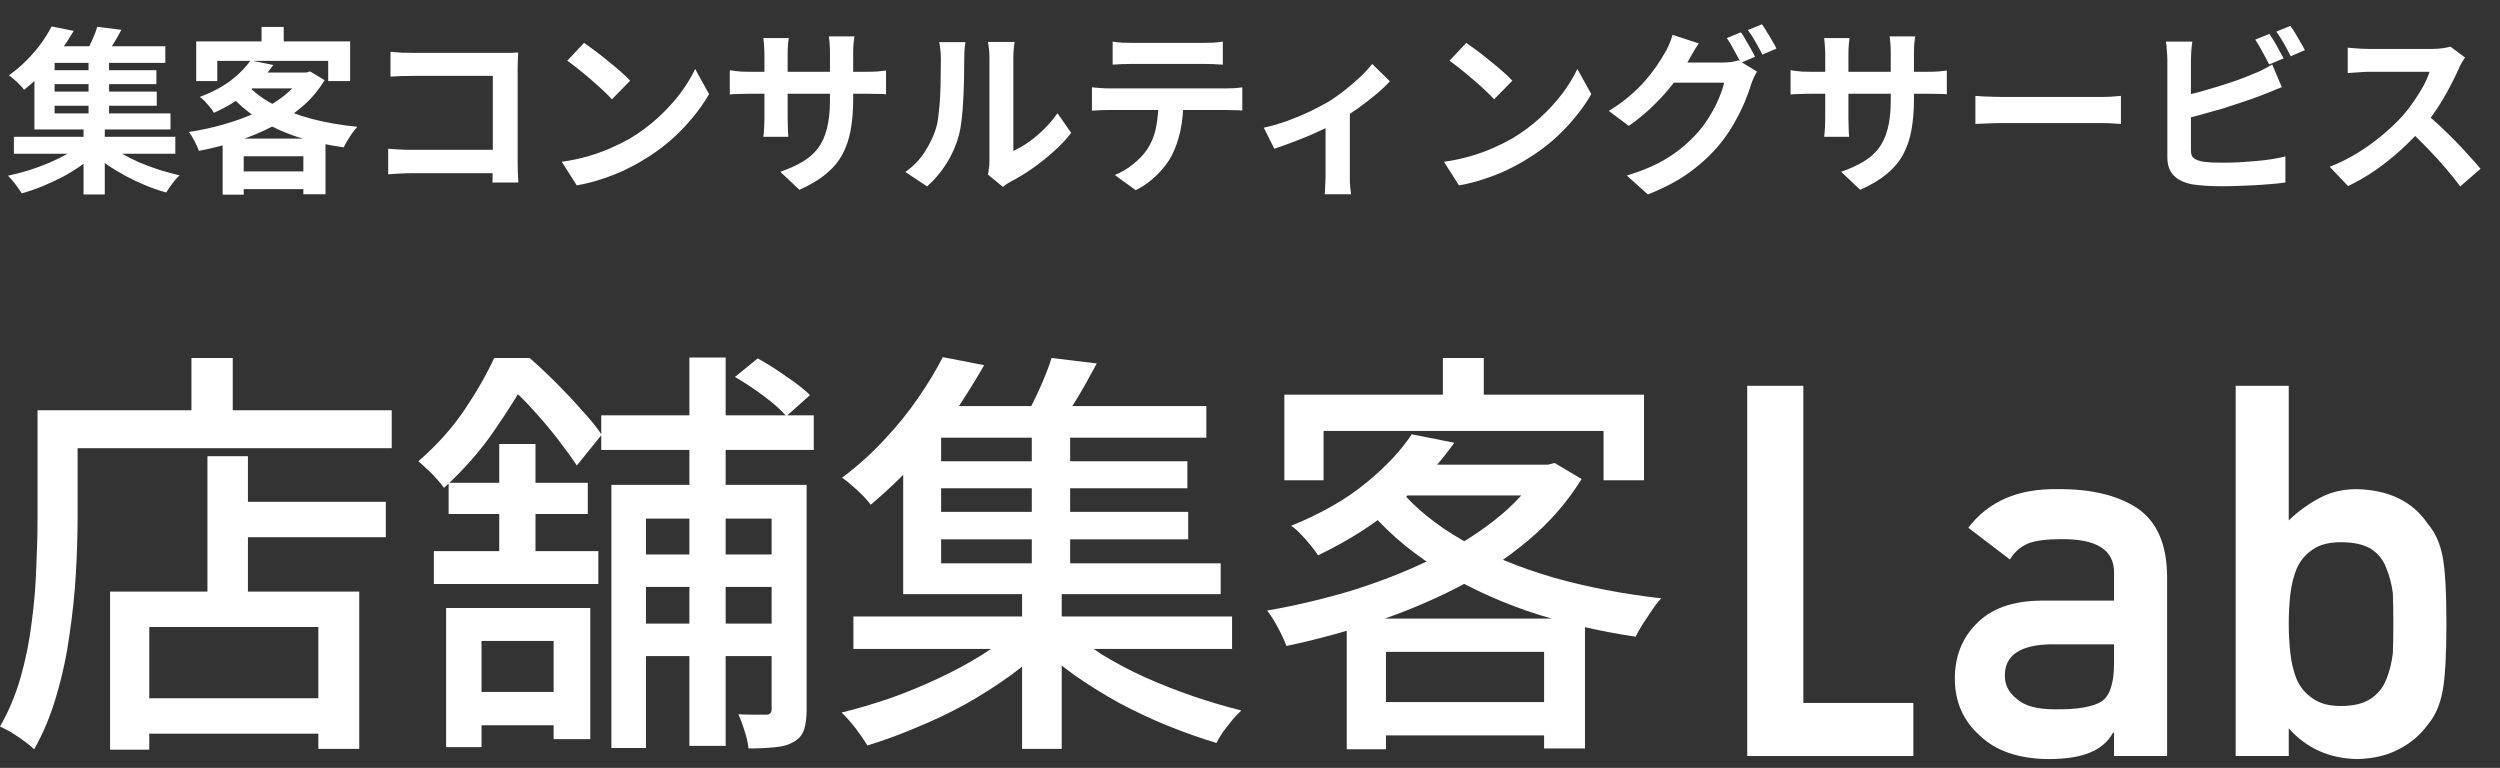 <svg width="140" height="43" viewBox="0 0 140 43" fill="none" xmlns="http://www.w3.org/2000/svg">
<rect x="0" y="0" width="140" height="43" fill="#333333" stroke="none"/>
<path d="M79.055 24.321L81.439 24.794C80.59 25.99 79.543 27.131 78.299 28.217C77.071 29.288 75.576 30.248 73.813 31.098C73.703 30.925 73.561 30.736 73.388 30.531C73.215 30.311 73.034 30.106 72.845 29.917C72.656 29.713 72.475 29.555 72.302 29.445C73.97 28.768 75.363 27.973 76.481 27.06C77.614 26.131 78.472 25.218 79.055 24.321ZM79.173 26.021H86.894V27.745H77.638L79.173 26.021ZM86.256 26.021H86.681L87.059 25.927L88.57 26.824C87.783 28.099 86.792 29.241 85.595 30.248C84.399 31.255 83.061 32.145 81.581 32.916C80.102 33.672 78.551 34.317 76.93 34.852C75.308 35.388 73.679 35.828 72.042 36.175C71.931 35.876 71.774 35.537 71.57 35.159C71.365 34.766 71.16 34.443 70.956 34.191C72.498 33.924 74.041 33.562 75.584 33.105C77.126 32.633 78.59 32.066 79.975 31.405C81.361 30.744 82.589 29.996 83.659 29.162C84.745 28.312 85.611 27.375 86.256 26.352V26.021ZM78.323 27.344C79.236 28.445 80.44 29.422 81.935 30.272C83.431 31.106 85.123 31.799 87.012 32.349C88.917 32.885 90.924 33.27 93.033 33.507C92.86 33.68 92.687 33.9 92.514 34.168C92.341 34.419 92.167 34.679 91.994 34.947C91.837 35.199 91.703 35.435 91.593 35.655C89.468 35.34 87.445 34.86 85.525 34.215C83.62 33.554 81.888 32.727 80.33 31.735C78.771 30.744 77.449 29.571 76.363 28.217L78.323 27.344ZM75.418 34.64H88.759V41.913H86.469V36.505H77.614V41.96H75.418V34.64ZM76.528 39.315H87.579V41.181H76.528V39.315ZM80.802 20.047H83.092V23.259H80.802V20.047ZM71.924 22.102H92.065V26.895H89.798V24.132H74.12V26.895H71.924V22.102Z" fill="white"/>
<path d="M47.791 34.522H68.996V36.34H47.791V34.522ZM52.018 25.832H66.493V27.343H52.018V25.832ZM52.018 28.666H66.54V30.201H52.018V28.666ZM51.617 22.739H67.555V24.51H51.617V22.739ZM57.78 23.825H59.928V32.208H57.78V23.825ZM57.236 32.798H59.456V41.936H57.236V32.798ZM56.906 35.23L58.606 36.08C58.024 36.694 57.339 37.284 56.552 37.851C55.765 38.418 54.922 38.953 54.025 39.457C53.128 39.945 52.215 40.378 51.286 40.755C50.357 41.149 49.452 41.48 48.571 41.747C48.413 41.48 48.193 41.157 47.91 40.779C47.626 40.417 47.367 40.126 47.13 39.905C48.012 39.685 48.917 39.417 49.846 39.102C50.775 38.772 51.672 38.402 52.538 37.993C53.419 37.583 54.238 37.143 54.993 36.67C55.749 36.198 56.386 35.718 56.906 35.23ZM59.834 35.206C60.353 35.694 60.975 36.175 61.699 36.647C62.439 37.103 63.242 37.528 64.108 37.922C64.989 38.315 65.886 38.67 66.8 38.984C67.728 39.299 68.633 39.567 69.515 39.787C69.358 39.929 69.192 40.102 69.019 40.307C68.846 40.527 68.673 40.748 68.5 40.968C68.342 41.204 68.216 41.416 68.122 41.605C67.225 41.338 66.312 41.015 65.383 40.637C64.454 40.26 63.549 39.834 62.667 39.362C61.786 38.874 60.952 38.355 60.164 37.804C59.377 37.237 58.693 36.663 58.11 36.08L59.834 35.206ZM58.889 20.047L61.416 20.354C61.07 21.015 60.708 21.661 60.33 22.29C59.952 22.92 59.606 23.455 59.291 23.896L57.331 23.518C57.614 23.03 57.906 22.456 58.205 21.794C58.504 21.133 58.732 20.551 58.889 20.047ZM52.797 20L55.111 20.449C54.608 21.33 54.049 22.227 53.435 23.14C52.821 24.038 52.12 24.919 51.333 25.785C50.562 26.651 49.704 27.477 48.76 28.264C48.634 28.091 48.476 27.91 48.287 27.721C48.099 27.532 47.902 27.351 47.697 27.178C47.508 27.005 47.327 26.863 47.154 26.753C48.035 26.092 48.831 25.376 49.539 24.604C50.263 23.833 50.893 23.054 51.428 22.267C51.979 21.464 52.435 20.708 52.797 20ZM50.578 23.92H52.703V31.547H68.358V33.27H50.578V23.92Z" fill="white"/>
<path d="M33.671 23.258H45.572V25.195H33.671V23.258ZM35.135 31.05H44.32V32.869H35.135V31.05ZM35.135 34.923H44.32V36.741H35.135V34.923ZM38.606 20.023H40.637V41.77H38.606V20.023ZM43.211 27.154H45.17V39.74C45.17 40.196 45.123 40.566 45.029 40.85C44.934 41.149 44.745 41.377 44.462 41.534C44.179 41.708 43.832 41.81 43.423 41.841C43.014 41.889 42.51 41.912 41.912 41.912C41.896 41.645 41.825 41.322 41.699 40.944C41.589 40.582 41.471 40.267 41.345 40C41.691 40.015 42.014 40.023 42.313 40.023C42.612 40.023 42.809 40.023 42.904 40.023C43.108 40.023 43.211 39.921 43.211 39.716V27.154ZM34.238 27.154H44.297V29.043H36.174V41.889H34.238V27.154ZM41.156 21.11L42.431 20.071C42.951 20.354 43.486 20.692 44.037 21.086C44.604 21.464 45.044 21.81 45.359 22.125L44.037 23.306C43.738 22.959 43.313 22.581 42.762 22.172C42.211 21.763 41.676 21.409 41.156 21.11ZM24.982 34.049H33.057V41.393H31.003V35.891H26.965V41.841H24.982V34.049ZM27.957 24.864H29.988V31.57H27.957V24.864ZM25.123 27.036H32.916V28.784H25.123V27.036ZM24.297 30.862H33.506V32.703H24.297V30.862ZM25.737 38.748H32.136V40.614H25.737V38.748ZM27.674 20.047H28.878V20.496H29.563V21.11C29.09 21.975 28.468 22.967 27.697 24.085C26.942 25.202 25.997 26.281 24.864 27.32C24.753 27.162 24.612 26.989 24.439 26.8C24.265 26.596 24.084 26.415 23.896 26.257C23.722 26.084 23.565 25.942 23.423 25.832C24.431 24.966 25.289 24.014 25.997 22.975C26.706 21.92 27.264 20.944 27.674 20.047ZM28.075 20.047H29.657C30.129 20.456 30.625 20.921 31.145 21.44C31.664 21.96 32.144 22.471 32.585 22.975C33.041 23.463 33.411 23.919 33.695 24.345L32.302 26.068C32.034 25.659 31.688 25.179 31.263 24.628C30.838 24.077 30.381 23.534 29.893 22.999C29.405 22.448 28.925 21.975 28.453 21.582H28.075V20.047Z" fill="white"/>
<path d="M12.68 28.099H21.605V30.083H12.68V28.099ZM7.343 39.103H18.914V41.086H7.343V39.103ZM11.617 25.549H13.884V34.239H11.617V25.549ZM6.163 33.129H20.118V41.936H17.827V35.112H8.359V41.983H6.163V33.129ZM10.72 20.047H13.034V24.203H10.72V20.047ZM3.211 22.975H21.936V25.1H3.211V22.975ZM2.102 22.975H4.345V29.02C4.345 29.949 4.313 30.972 4.25 32.09C4.187 33.207 4.069 34.349 3.896 35.514C3.739 36.678 3.495 37.82 3.164 38.937C2.849 40.039 2.432 41.047 1.913 41.96C1.787 41.834 1.606 41.684 1.37 41.511C1.133 41.338 0.889 41.173 0.638 41.015C0.386 40.874 0.173 40.763 0 40.685C0.488 39.835 0.874 38.914 1.157 37.922C1.44 36.93 1.645 35.915 1.771 34.876C1.913 33.821 1.999 32.798 2.031 31.806C2.078 30.799 2.102 29.87 2.102 29.02V22.975Z" fill="white"/>
<path d="M125.198 42.337V21.605H128.17V29.141C128.71 28.62 129.303 28.194 129.947 27.862C130.544 27.549 131.222 27.392 131.981 27.392C133.791 27.44 135.114 28.084 135.948 29.326C136.356 29.791 136.635 30.402 136.787 31.161C136.929 31.91 137 33.17 137 34.943C137 36.687 136.929 37.939 136.787 38.697C136.635 39.493 136.356 40.124 135.948 40.588C135.54 41.157 135.005 41.612 134.341 41.953C133.687 42.304 132.9 42.489 131.981 42.508C130.426 42.47 129.156 41.897 128.17 40.787V42.337H125.198ZM131.085 30.364C130.421 30.364 129.895 30.502 129.506 30.777C129.099 31.052 128.8 31.412 128.61 31.857C128.43 32.303 128.312 32.786 128.255 33.308C128.198 33.829 128.17 34.374 128.17 34.943C128.17 35.465 128.198 35.995 128.255 36.536C128.312 37.086 128.43 37.583 128.61 38.029C128.8 38.474 129.099 38.835 129.506 39.109C129.895 39.394 130.421 39.536 131.085 39.536C131.786 39.536 132.341 39.403 132.748 39.138C133.156 38.863 133.445 38.512 133.616 38.086C133.805 37.64 133.933 37.138 134 36.578C134.019 36.047 134.028 35.502 134.028 34.943C134.028 34.355 134.019 33.782 134 33.222C133.933 32.701 133.805 32.218 133.616 31.772C133.445 31.326 133.156 30.976 132.748 30.72C132.341 30.483 131.786 30.364 131.085 30.364Z" fill="white"/>
<path d="M118.386 42.337V41.029H118.33C118.055 41.532 117.628 41.901 117.05 42.138C116.481 42.385 115.694 42.508 114.689 42.508C113.04 42.489 111.77 42.053 110.878 41.2C109.94 40.366 109.471 39.299 109.471 38.001C109.471 36.759 109.878 35.73 110.694 34.915C111.509 34.081 112.703 33.654 114.277 33.635H118.386V32.085C118.405 30.786 117.396 30.156 115.358 30.194C114.618 30.194 114.035 30.27 113.609 30.421C113.163 30.602 112.812 30.905 112.556 31.331L110.224 29.554C111.352 28.075 113.016 27.355 115.215 27.392C117.074 27.374 118.557 27.724 119.666 28.445C120.775 29.184 121.339 30.454 121.358 32.256V42.337H118.386ZM118.386 37.147V36.081H114.832C113.106 36.119 112.253 36.711 112.272 37.858C112.272 38.361 112.495 38.787 112.94 39.138C113.367 39.527 114.073 39.721 115.059 39.721C116.301 39.74 117.178 39.593 117.69 39.28C118.154 38.967 118.386 38.256 118.386 37.147Z" fill="white"/>
<path d="M97.845 42.337V21.605H100.987V39.365H107.148V42.337H97.845Z" fill="white"/>
<path d="M0.778 7.66H9.818V8.61H0.778V7.66ZM2.698 3.93H8.758V4.71H2.698V3.93ZM2.698 5.13H8.778V5.92H2.698V5.13ZM2.458 2.59H9.258V3.52H2.458V2.59ZM4.958 3.18H6.108V6.69H4.958V3.18ZM4.678 7.02H5.868V10.89H4.678V7.02ZM4.578 8.05L5.478 8.5C5.225 8.747 4.931 8.99 4.598 9.23C4.271 9.463 3.918 9.683 3.538 9.89C3.158 10.09 2.771 10.27 2.378 10.43C1.985 10.59 1.598 10.723 1.218 10.83C1.125 10.683 1.005 10.51 0.858 10.31C0.711 10.117 0.575 9.96 0.448 9.84C0.828 9.76 1.215 9.66 1.608 9.54C2.001 9.413 2.381 9.273 2.748 9.12C3.121 8.96 3.465 8.79 3.778 8.61C4.091 8.43 4.358 8.243 4.578 8.05ZM6.008 8.02C6.228 8.213 6.488 8.4 6.788 8.58C7.095 8.76 7.428 8.93 7.788 9.09C8.155 9.243 8.531 9.383 8.918 9.51C9.305 9.63 9.685 9.733 10.058 9.82C9.971 9.893 9.881 9.987 9.788 10.1C9.695 10.22 9.605 10.34 9.518 10.46C9.431 10.58 9.361 10.687 9.308 10.78C8.928 10.673 8.541 10.54 8.148 10.38C7.761 10.22 7.381 10.04 7.008 9.84C6.641 9.64 6.295 9.427 5.968 9.2C5.641 8.967 5.348 8.727 5.088 8.48L6.008 8.02ZM5.448 1.5L6.798 1.67C6.645 1.963 6.481 2.247 6.308 2.52C6.141 2.793 5.988 3.023 5.848 3.21L4.788 3.01C4.908 2.79 5.031 2.54 5.158 2.26C5.285 1.98 5.381 1.727 5.448 1.5ZM2.888 1.48L4.128 1.73C3.901 2.117 3.651 2.5 3.378 2.88C3.105 3.26 2.801 3.633 2.468 4C2.135 4.36 1.761 4.703 1.348 5.03C1.288 4.943 1.208 4.85 1.108 4.75C1.008 4.643 0.901 4.543 0.788 4.45C0.681 4.35 0.585 4.273 0.498 4.22C0.871 3.953 1.208 3.667 1.508 3.36C1.815 3.047 2.085 2.73 2.318 2.41C2.551 2.083 2.741 1.773 2.888 1.48ZM1.928 3.2H3.058V6.35H9.548V7.25H1.928V3.2ZM14.028 3.38L15.308 3.64C14.928 4.173 14.471 4.667 13.938 5.12C13.405 5.567 12.751 5.967 11.978 6.32C11.931 6.227 11.861 6.123 11.768 6.01C11.675 5.897 11.578 5.787 11.478 5.68C11.378 5.573 11.281 5.49 11.188 5.43C11.895 5.163 12.481 4.85 12.948 4.49C13.421 4.123 13.781 3.753 14.028 3.38ZM14.298 4.06H17.288V4.95H13.488L14.298 4.06ZM16.928 4.06H17.158L17.368 4L18.178 4.49C17.845 5.043 17.428 5.537 16.928 5.97C16.428 6.397 15.864 6.77 15.238 7.09C14.618 7.41 13.958 7.683 13.258 7.91C12.565 8.13 11.858 8.31 11.138 8.45C11.085 8.297 11.005 8.117 10.898 7.91C10.791 7.697 10.684 7.523 10.578 7.39C11.245 7.29 11.901 7.147 12.548 6.96C13.201 6.773 13.811 6.55 14.378 6.29C14.951 6.023 15.458 5.717 15.898 5.37C16.338 5.023 16.681 4.643 16.928 4.23V4.06ZM13.828 4.73C14.214 5.163 14.718 5.54 15.338 5.86C15.964 6.18 16.674 6.447 17.468 6.66C18.268 6.867 19.114 7.013 20.008 7.1C19.921 7.193 19.828 7.31 19.728 7.45C19.634 7.583 19.544 7.723 19.458 7.87C19.371 8.01 19.301 8.137 19.248 8.25C18.328 8.123 17.465 7.93 16.658 7.67C15.858 7.403 15.131 7.067 14.478 6.66C13.825 6.247 13.261 5.757 12.788 5.19L13.828 4.73ZM12.468 7.76H18.228V10.88H16.988V8.75H13.648V10.9H12.468V7.76ZM13.058 9.6H17.588V10.59H13.058V9.6ZM14.648 1.51H15.888V2.93H14.648V1.51ZM10.988 2.32H19.608V4.54H18.378V3.41H12.168V4.54H10.988V2.32ZM21.868 2.9C22.055 2.92 22.265 2.937 22.498 2.95C22.731 2.957 22.931 2.96 23.098 2.96H28.138C28.285 2.96 28.445 2.96 28.618 2.96C28.798 2.953 28.931 2.947 29.018 2.94C29.011 3.053 29.005 3.2 28.998 3.38C28.991 3.553 28.988 3.713 28.988 3.86V9.04C28.988 9.213 28.991 9.417 28.998 9.65C29.011 9.883 29.021 10.073 29.028 10.22H27.578C27.584 10.073 27.588 9.913 27.588 9.74C27.595 9.56 27.598 9.38 27.598 9.2V4.25H23.108C22.895 4.25 22.668 4.253 22.428 4.26C22.195 4.267 22.008 4.277 21.868 4.29V2.9ZM21.738 8.33C21.911 8.343 22.105 8.357 22.318 8.37C22.538 8.383 22.761 8.39 22.988 8.39H28.388V9.7H23.028C22.834 9.7 22.611 9.707 22.358 9.72C22.111 9.733 21.904 9.747 21.738 9.76V8.33ZM32.708 2.4C32.881 2.52 33.084 2.667 33.318 2.84C33.551 3.013 33.791 3.203 34.038 3.41C34.291 3.61 34.528 3.807 34.748 4C34.968 4.193 35.148 4.367 35.288 4.52L34.268 5.56C34.141 5.42 33.974 5.253 33.768 5.06C33.561 4.867 33.338 4.667 33.098 4.46C32.858 4.253 32.621 4.057 32.388 3.87C32.154 3.683 31.948 3.527 31.768 3.4L32.708 2.4ZM31.458 9.06C31.978 8.987 32.468 8.883 32.928 8.75C33.388 8.617 33.815 8.463 34.208 8.29C34.601 8.117 34.961 7.937 35.288 7.75C35.855 7.41 36.374 7.023 36.848 6.59C37.321 6.157 37.734 5.707 38.088 5.24C38.441 4.767 38.721 4.307 38.928 3.86L39.708 5.27C39.455 5.717 39.141 6.163 38.768 6.61C38.401 7.057 37.984 7.483 37.518 7.89C37.051 8.29 36.548 8.65 36.008 8.97C35.668 9.177 35.301 9.373 34.908 9.56C34.514 9.74 34.098 9.9 33.658 10.04C33.224 10.187 32.771 10.3 32.298 10.38L31.458 9.06ZM47.778 5.58C47.778 6.2 47.731 6.763 47.638 7.27C47.551 7.77 47.398 8.227 47.178 8.64C46.958 9.047 46.651 9.413 46.258 9.74C45.864 10.067 45.368 10.363 44.768 10.63L43.698 9.62C44.178 9.453 44.591 9.267 44.938 9.06C45.291 8.853 45.581 8.6 45.808 8.3C46.035 7.993 46.201 7.627 46.308 7.2C46.421 6.767 46.478 6.243 46.478 5.63V2.97C46.478 2.763 46.471 2.583 46.458 2.43C46.444 2.27 46.431 2.14 46.418 2.04H47.848C47.834 2.14 47.818 2.27 47.798 2.43C47.785 2.583 47.778 2.763 47.778 2.97V5.58ZM44.168 2.13C44.154 2.223 44.141 2.35 44.128 2.51C44.114 2.663 44.108 2.837 44.108 3.03V6.61C44.108 6.757 44.111 6.9 44.118 7.04C44.124 7.173 44.128 7.293 44.128 7.4C44.135 7.5 44.141 7.587 44.148 7.66H42.748C42.761 7.587 42.771 7.5 42.778 7.4C42.785 7.293 42.791 7.173 42.798 7.04C42.804 6.9 42.808 6.757 42.808 6.61V3.03C42.808 2.883 42.801 2.733 42.788 2.58C42.781 2.427 42.768 2.277 42.748 2.13H44.168ZM40.868 3.93C40.934 3.937 41.021 3.95 41.128 3.97C41.234 3.983 41.358 3.997 41.498 4.01C41.638 4.017 41.791 4.02 41.958 4.02H48.518C48.785 4.02 49.001 4.013 49.168 4C49.334 3.987 49.484 3.97 49.618 3.95V5.28C49.511 5.267 49.368 5.26 49.188 5.26C49.008 5.253 48.785 5.25 48.518 5.25H41.958C41.791 5.25 41.638 5.253 41.498 5.26C41.364 5.26 41.245 5.263 41.138 5.27C41.038 5.277 40.948 5.283 40.868 5.29V3.93ZM55.328 9.78C55.348 9.68 55.364 9.567 55.378 9.44C55.398 9.307 55.408 9.173 55.408 9.04C55.408 8.967 55.408 8.82 55.408 8.6C55.408 8.38 55.408 8.113 55.408 7.8C55.408 7.487 55.408 7.15 55.408 6.79C55.408 6.423 55.408 6.053 55.408 5.68C55.408 5.307 55.408 4.957 55.408 4.63C55.408 4.297 55.408 4.007 55.408 3.76C55.408 3.507 55.408 3.323 55.408 3.21C55.408 2.983 55.395 2.787 55.368 2.62C55.348 2.453 55.334 2.363 55.328 2.35H56.818C56.811 2.363 56.798 2.457 56.778 2.63C56.758 2.797 56.748 2.993 56.748 3.22C56.748 3.333 56.748 3.503 56.748 3.73C56.748 3.95 56.748 4.207 56.748 4.5C56.748 4.787 56.748 5.093 56.748 5.42C56.748 5.747 56.748 6.07 56.748 6.39C56.748 6.703 56.748 7.003 56.748 7.29C56.748 7.57 56.748 7.81 56.748 8.01C56.748 8.21 56.748 8.357 56.748 8.45C57.021 8.33 57.304 8.167 57.598 7.96C57.891 7.753 58.178 7.513 58.458 7.24C58.745 6.96 58.998 6.66 59.218 6.34L59.988 7.44C59.715 7.8 59.381 8.153 58.988 8.5C58.601 8.847 58.201 9.163 57.788 9.45C57.374 9.737 56.978 9.977 56.598 10.17C56.491 10.23 56.404 10.283 56.338 10.33C56.271 10.383 56.215 10.43 56.168 10.47L55.328 9.78ZM50.698 9.63C51.138 9.323 51.498 8.953 51.778 8.52C52.058 8.087 52.264 7.66 52.398 7.24C52.471 7.02 52.525 6.75 52.558 6.43C52.598 6.103 52.628 5.757 52.648 5.39C52.668 5.017 52.678 4.65 52.678 4.29C52.684 3.923 52.688 3.587 52.688 3.28C52.688 3.08 52.678 2.91 52.658 2.77C52.645 2.623 52.624 2.487 52.598 2.36H54.068C54.061 2.373 54.051 2.43 54.038 2.53C54.031 2.623 54.021 2.737 54.008 2.87C54.001 2.997 53.998 3.13 53.998 3.27C53.998 3.563 53.995 3.907 53.988 4.3C53.981 4.687 53.968 5.083 53.948 5.49C53.928 5.897 53.898 6.283 53.858 6.65C53.818 7.01 53.764 7.317 53.698 7.57C53.544 8.137 53.315 8.663 53.008 9.15C52.708 9.63 52.344 10.06 51.918 10.44L50.698 9.63ZM62.308 2.33C62.474 2.357 62.654 2.377 62.848 2.39C63.041 2.397 63.218 2.4 63.378 2.4C63.505 2.4 63.705 2.4 63.978 2.4C64.251 2.4 64.558 2.4 64.898 2.4C65.238 2.4 65.578 2.4 65.918 2.4C66.258 2.4 66.558 2.4 66.818 2.4C67.085 2.4 67.278 2.4 67.398 2.4C67.571 2.4 67.751 2.397 67.938 2.39C68.124 2.377 68.305 2.357 68.478 2.33V3.62C68.305 3.607 68.124 3.597 67.938 3.59C67.751 3.583 67.571 3.58 67.398 3.58C67.278 3.58 67.085 3.58 66.818 3.58C66.558 3.58 66.258 3.58 65.918 3.58C65.578 3.58 65.238 3.58 64.898 3.58C64.558 3.58 64.251 3.58 63.978 3.58C63.711 3.58 63.514 3.58 63.388 3.58C63.215 3.58 63.028 3.583 62.828 3.59C62.635 3.597 62.461 3.607 62.308 3.62V2.33ZM61.148 4.89C61.294 4.903 61.451 4.917 61.618 4.93C61.791 4.943 61.955 4.95 62.108 4.95C62.194 4.95 62.368 4.95 62.628 4.95C62.888 4.95 63.201 4.95 63.568 4.95C63.934 4.95 64.328 4.95 64.748 4.95C65.174 4.95 65.598 4.95 66.018 4.95C66.445 4.95 66.841 4.95 67.208 4.95C67.575 4.95 67.885 4.95 68.138 4.95C68.398 4.95 68.571 4.95 68.658 4.95C68.764 4.95 68.908 4.947 69.088 4.94C69.275 4.927 69.434 4.91 69.568 4.89V6.19C69.448 6.177 69.301 6.17 69.128 6.17C68.954 6.163 68.798 6.16 68.658 6.16C68.571 6.16 68.398 6.16 68.138 6.16C67.885 6.16 67.575 6.16 67.208 6.16C66.841 6.16 66.445 6.16 66.018 6.16C65.598 6.16 65.174 6.16 64.748 6.16C64.328 6.16 63.934 6.16 63.568 6.16C63.201 6.16 62.888 6.16 62.628 6.16C62.368 6.16 62.194 6.16 62.108 6.16C61.961 6.16 61.798 6.163 61.618 6.17C61.444 6.177 61.288 6.187 61.148 6.2V4.89ZM66.268 5.58C66.268 6.233 66.211 6.82 66.098 7.34C65.984 7.853 65.821 8.317 65.608 8.73C65.488 8.957 65.328 9.19 65.128 9.43C64.928 9.67 64.698 9.897 64.438 10.11C64.178 10.323 63.898 10.503 63.598 10.65L62.428 9.8C62.781 9.66 63.121 9.46 63.448 9.2C63.775 8.94 64.038 8.663 64.238 8.37C64.491 7.983 64.661 7.557 64.748 7.09C64.835 6.623 64.878 6.123 64.878 5.59L66.268 5.58ZM70.772 7.15C71.206 7.057 71.645 6.93 72.092 6.77C72.546 6.603 72.969 6.427 73.362 6.24C73.755 6.047 74.085 5.873 74.352 5.72C74.679 5.52 74.999 5.297 75.312 5.05C75.632 4.797 75.925 4.543 76.192 4.29C76.459 4.037 76.675 3.8 76.842 3.58L77.832 4.55C77.639 4.77 77.382 5.013 77.062 5.28C76.749 5.54 76.409 5.803 76.042 6.07C75.675 6.33 75.309 6.567 74.942 6.78C74.716 6.92 74.456 7.063 74.162 7.21C73.869 7.35 73.559 7.49 73.232 7.63C72.912 7.763 72.589 7.89 72.262 8.01C71.942 8.13 71.642 8.237 71.362 8.33L70.772 7.15ZM74.232 6.5L75.592 6.24V9.8C75.592 9.913 75.592 10.043 75.592 10.19C75.599 10.337 75.609 10.47 75.622 10.59C75.635 10.717 75.649 10.813 75.662 10.88H74.182C74.195 10.813 74.202 10.717 74.202 10.59C74.209 10.47 74.216 10.337 74.222 10.19C74.229 10.043 74.232 9.913 74.232 9.8V6.5ZM82.112 2.4C82.285 2.52 82.489 2.667 82.722 2.84C82.956 3.013 83.195 3.203 83.442 3.41C83.695 3.61 83.932 3.807 84.152 4C84.372 4.193 84.552 4.367 84.692 4.52L83.672 5.56C83.546 5.42 83.379 5.253 83.172 5.06C82.966 4.867 82.742 4.667 82.502 4.46C82.262 4.253 82.025 4.057 81.792 3.87C81.559 3.683 81.352 3.527 81.172 3.4L82.112 2.4ZM80.862 9.06C81.382 8.987 81.872 8.883 82.332 8.75C82.792 8.617 83.219 8.463 83.612 8.29C84.005 8.117 84.365 7.937 84.692 7.75C85.259 7.41 85.779 7.023 86.252 6.59C86.725 6.157 87.139 5.707 87.492 5.24C87.846 4.767 88.126 4.307 88.332 3.86L89.112 5.27C88.859 5.717 88.546 6.163 88.172 6.61C87.805 7.057 87.389 7.483 86.922 7.89C86.456 8.29 85.952 8.65 85.412 8.97C85.072 9.177 84.706 9.373 84.312 9.56C83.919 9.74 83.502 9.9 83.062 10.04C82.629 10.187 82.175 10.3 81.702 10.38L80.862 9.06ZM97.492 1.81C97.579 1.93 97.669 2.073 97.762 2.24C97.862 2.407 97.959 2.573 98.052 2.74C98.145 2.907 98.222 3.053 98.282 3.18L97.482 3.52C97.382 3.313 97.259 3.08 97.112 2.82C96.972 2.553 96.835 2.323 96.702 2.13L97.492 1.81ZM98.672 1.36C98.759 1.48 98.852 1.627 98.952 1.8C99.059 1.967 99.159 2.133 99.252 2.3C99.352 2.46 99.429 2.6 99.482 2.72L98.692 3.06C98.585 2.847 98.459 2.61 98.312 2.35C98.165 2.09 98.022 1.867 97.882 1.68L98.672 1.36ZM98.392 4.01C98.332 4.103 98.272 4.217 98.212 4.35C98.152 4.477 98.102 4.603 98.062 4.73C97.975 5.023 97.852 5.36 97.692 5.74C97.532 6.113 97.339 6.5 97.112 6.9C96.885 7.3 96.619 7.69 96.312 8.07C95.839 8.643 95.282 9.163 94.642 9.63C94.009 10.097 93.222 10.517 92.282 10.89L91.102 9.83C91.782 9.623 92.369 9.393 92.862 9.14C93.356 8.88 93.785 8.6 94.152 8.3C94.519 8 94.846 7.683 95.132 7.35C95.359 7.09 95.569 6.797 95.762 6.47C95.962 6.143 96.129 5.817 96.262 5.49C96.402 5.163 96.499 4.877 96.552 4.63H93.182L93.642 3.5C93.729 3.5 93.872 3.5 94.072 3.5C94.272 3.5 94.496 3.5 94.742 3.5C94.989 3.5 95.232 3.5 95.472 3.5C95.719 3.5 95.936 3.5 96.122 3.5C96.309 3.5 96.432 3.5 96.492 3.5C96.652 3.5 96.809 3.49 96.962 3.47C97.122 3.443 97.255 3.413 97.362 3.38L98.392 4.01ZM95.132 2.43C95.012 2.603 94.895 2.79 94.782 2.99C94.669 3.19 94.582 3.343 94.522 3.45C94.296 3.85 94.016 4.267 93.682 4.7C93.349 5.127 92.972 5.543 92.552 5.95C92.139 6.35 91.692 6.717 91.212 7.05L90.092 6.21C90.532 5.943 90.919 5.667 91.252 5.38C91.585 5.093 91.876 4.81 92.122 4.53C92.369 4.243 92.582 3.97 92.762 3.71C92.942 3.443 93.092 3.203 93.212 2.99C93.292 2.87 93.376 2.71 93.462 2.51C93.555 2.303 93.622 2.117 93.662 1.95L95.132 2.43ZM107.182 5.58C107.182 6.2 107.135 6.763 107.042 7.27C106.955 7.77 106.802 8.227 106.582 8.64C106.362 9.047 106.055 9.413 105.662 9.74C105.269 10.067 104.772 10.363 104.172 10.63L103.102 9.62C103.582 9.453 103.995 9.267 104.342 9.06C104.695 8.853 104.985 8.6 105.212 8.3C105.439 7.993 105.605 7.627 105.712 7.2C105.825 6.767 105.882 6.243 105.882 5.63V2.97C105.882 2.763 105.875 2.583 105.862 2.43C105.849 2.27 105.835 2.14 105.822 2.04H107.252C107.239 2.14 107.222 2.27 107.202 2.43C107.189 2.583 107.182 2.763 107.182 2.97V5.58ZM103.572 2.13C103.559 2.223 103.545 2.35 103.532 2.51C103.519 2.663 103.512 2.837 103.512 3.03V6.61C103.512 6.757 103.515 6.9 103.522 7.04C103.529 7.173 103.532 7.293 103.532 7.4C103.539 7.5 103.545 7.587 103.552 7.66H102.152C102.165 7.587 102.175 7.5 102.182 7.4C102.189 7.293 102.195 7.173 102.202 7.04C102.209 6.9 102.212 6.757 102.212 6.61V3.03C102.212 2.883 102.205 2.733 102.192 2.58C102.185 2.427 102.172 2.277 102.152 2.13H103.572ZM100.272 3.93C100.339 3.937 100.425 3.95 100.532 3.97C100.639 3.983 100.762 3.997 100.902 4.01C101.042 4.017 101.195 4.02 101.362 4.02H107.922C108.189 4.02 108.405 4.013 108.572 4C108.739 3.987 108.889 3.97 109.022 3.95V5.28C108.915 5.267 108.772 5.26 108.592 5.26C108.412 5.253 108.189 5.25 107.922 5.25H101.362C101.195 5.25 101.042 5.253 100.902 5.26C100.769 5.26 100.649 5.263 100.542 5.27C100.442 5.277 100.352 5.283 100.272 5.29V3.93ZM110.622 5.37C110.742 5.377 110.895 5.387 111.082 5.4C111.269 5.407 111.462 5.413 111.662 5.42C111.869 5.427 112.059 5.43 112.232 5.43C112.399 5.43 112.605 5.43 112.852 5.43C113.099 5.43 113.365 5.43 113.652 5.43C113.945 5.43 114.245 5.43 114.552 5.43C114.865 5.43 115.175 5.43 115.482 5.43C115.789 5.43 116.079 5.43 116.352 5.43C116.625 5.43 116.869 5.43 117.082 5.43C117.302 5.43 117.475 5.43 117.602 5.43C117.835 5.43 118.055 5.423 118.262 5.41C118.469 5.39 118.639 5.377 118.772 5.37V6.94C118.659 6.933 118.489 6.923 118.262 6.91C118.035 6.897 117.815 6.89 117.602 6.89C117.475 6.89 117.302 6.89 117.082 6.89C116.862 6.89 116.615 6.89 116.342 6.89C116.069 6.89 115.779 6.89 115.472 6.89C115.172 6.89 114.865 6.89 114.552 6.89C114.239 6.89 113.935 6.89 113.642 6.89C113.355 6.89 113.089 6.89 112.842 6.89C112.602 6.89 112.399 6.89 112.232 6.89C111.945 6.89 111.652 6.897 111.352 6.91C111.052 6.917 110.809 6.927 110.622 6.94V5.37ZM127.082 1.9C127.169 2.02 127.262 2.163 127.362 2.33C127.462 2.497 127.555 2.663 127.642 2.83C127.735 2.997 127.815 3.143 127.882 3.27L127.072 3.61C126.972 3.403 126.849 3.17 126.702 2.91C126.562 2.643 126.425 2.413 126.292 2.22L127.082 1.9ZM128.262 1.45C128.355 1.577 128.452 1.723 128.552 1.89C128.652 2.057 128.749 2.223 128.842 2.39C128.942 2.55 129.019 2.69 129.072 2.81L128.282 3.15C128.175 2.937 128.049 2.7 127.902 2.44C127.755 2.18 127.612 1.957 127.472 1.77L128.262 1.45ZM122.772 2.33C122.745 2.483 122.725 2.66 122.712 2.86C122.699 3.06 122.692 3.23 122.692 3.37C122.692 3.47 122.692 3.647 122.692 3.9C122.692 4.147 122.692 4.44 122.692 4.78C122.692 5.12 122.692 5.477 122.692 5.85C122.692 6.217 122.692 6.573 122.692 6.92C122.692 7.26 122.692 7.563 122.692 7.83C122.692 8.097 122.692 8.293 122.692 8.42C122.692 8.633 122.745 8.78 122.852 8.86C122.959 8.94 123.122 9.003 123.342 9.05C123.495 9.07 123.672 9.087 123.872 9.1C124.072 9.107 124.282 9.11 124.502 9.11C124.762 9.11 125.049 9.103 125.362 9.09C125.682 9.07 126.002 9.047 126.322 9.02C126.649 8.993 126.955 8.957 127.242 8.91C127.529 8.863 127.775 8.813 127.982 8.76V10.22C127.669 10.267 127.305 10.303 126.892 10.33C126.479 10.363 126.055 10.387 125.622 10.4C125.195 10.42 124.795 10.43 124.422 10.43C124.095 10.43 123.785 10.42 123.492 10.4C123.205 10.38 122.955 10.353 122.742 10.32C122.309 10.233 121.972 10.07 121.732 9.83C121.492 9.583 121.372 9.247 121.372 8.82C121.372 8.627 121.372 8.377 121.372 8.07C121.372 7.757 121.372 7.413 121.372 7.04C121.372 6.66 121.372 6.28 121.372 5.9C121.372 5.513 121.372 5.15 121.372 4.81C121.372 4.463 121.372 4.163 121.372 3.91C121.372 3.657 121.372 3.477 121.372 3.37C121.372 3.297 121.369 3.197 121.362 3.07C121.355 2.943 121.345 2.813 121.332 2.68C121.325 2.547 121.312 2.43 121.292 2.33H122.772ZM122.112 5.4C122.432 5.333 122.772 5.253 123.132 5.16C123.492 5.06 123.855 4.953 124.222 4.84C124.589 4.727 124.935 4.613 125.262 4.5C125.595 4.38 125.892 4.263 126.152 4.15C126.332 4.083 126.509 4.007 126.682 3.92C126.862 3.833 127.049 3.73 127.242 3.61L127.782 4.88C127.589 4.953 127.385 5.037 127.172 5.13C126.965 5.217 126.779 5.29 126.612 5.35C126.319 5.463 125.982 5.583 125.602 5.71C125.229 5.837 124.839 5.963 124.432 6.09C124.025 6.21 123.622 6.323 123.222 6.43C122.829 6.537 122.462 6.63 122.122 6.71L122.112 5.4ZM138.042 3.22C138.002 3.28 137.942 3.373 137.862 3.5C137.789 3.627 137.732 3.743 137.692 3.85C137.552 4.163 137.379 4.513 137.172 4.9C136.972 5.287 136.742 5.677 136.482 6.07C136.229 6.457 135.959 6.82 135.672 7.16C135.299 7.58 134.885 7.997 134.432 8.41C133.985 8.817 133.512 9.193 133.012 9.54C132.519 9.88 132.012 10.173 131.492 10.42L130.462 9.34C131.002 9.133 131.525 8.873 132.032 8.56C132.539 8.247 133.009 7.907 133.442 7.54C133.875 7.173 134.249 6.817 134.562 6.47C134.782 6.217 134.989 5.947 135.182 5.66C135.382 5.373 135.559 5.09 135.712 4.81C135.865 4.523 135.979 4.26 136.052 4.02C135.985 4.02 135.865 4.02 135.692 4.02C135.519 4.02 135.315 4.02 135.082 4.02C134.855 4.02 134.615 4.02 134.362 4.02C134.109 4.02 133.865 4.02 133.632 4.02C133.405 4.02 133.205 4.02 133.032 4.02C132.859 4.02 132.735 4.02 132.662 4.02C132.522 4.02 132.375 4.027 132.222 4.04C132.069 4.047 131.922 4.057 131.782 4.07C131.649 4.077 131.545 4.083 131.472 4.09V2.67C131.572 2.677 131.695 2.687 131.842 2.7C131.989 2.713 132.135 2.723 132.282 2.73C132.435 2.737 132.562 2.74 132.662 2.74C132.749 2.74 132.885 2.74 133.072 2.74C133.259 2.74 133.472 2.74 133.712 2.74C133.952 2.74 134.199 2.74 134.452 2.74C134.712 2.74 134.959 2.74 135.192 2.74C135.432 2.74 135.639 2.74 135.812 2.74C135.985 2.74 136.112 2.74 136.192 2.74C136.412 2.74 136.612 2.727 136.792 2.7C136.979 2.673 137.122 2.643 137.222 2.61L138.042 3.22ZM135.802 6.33C136.062 6.537 136.339 6.777 136.632 7.05C136.925 7.323 137.215 7.607 137.502 7.9C137.789 8.193 138.052 8.477 138.292 8.75C138.539 9.017 138.745 9.25 138.912 9.45L137.772 10.44C137.525 10.1 137.242 9.747 136.922 9.38C136.609 9.013 136.275 8.65 135.922 8.29C135.575 7.923 135.222 7.577 134.862 7.25L135.802 6.33Z" fill="white"/>
</svg>
